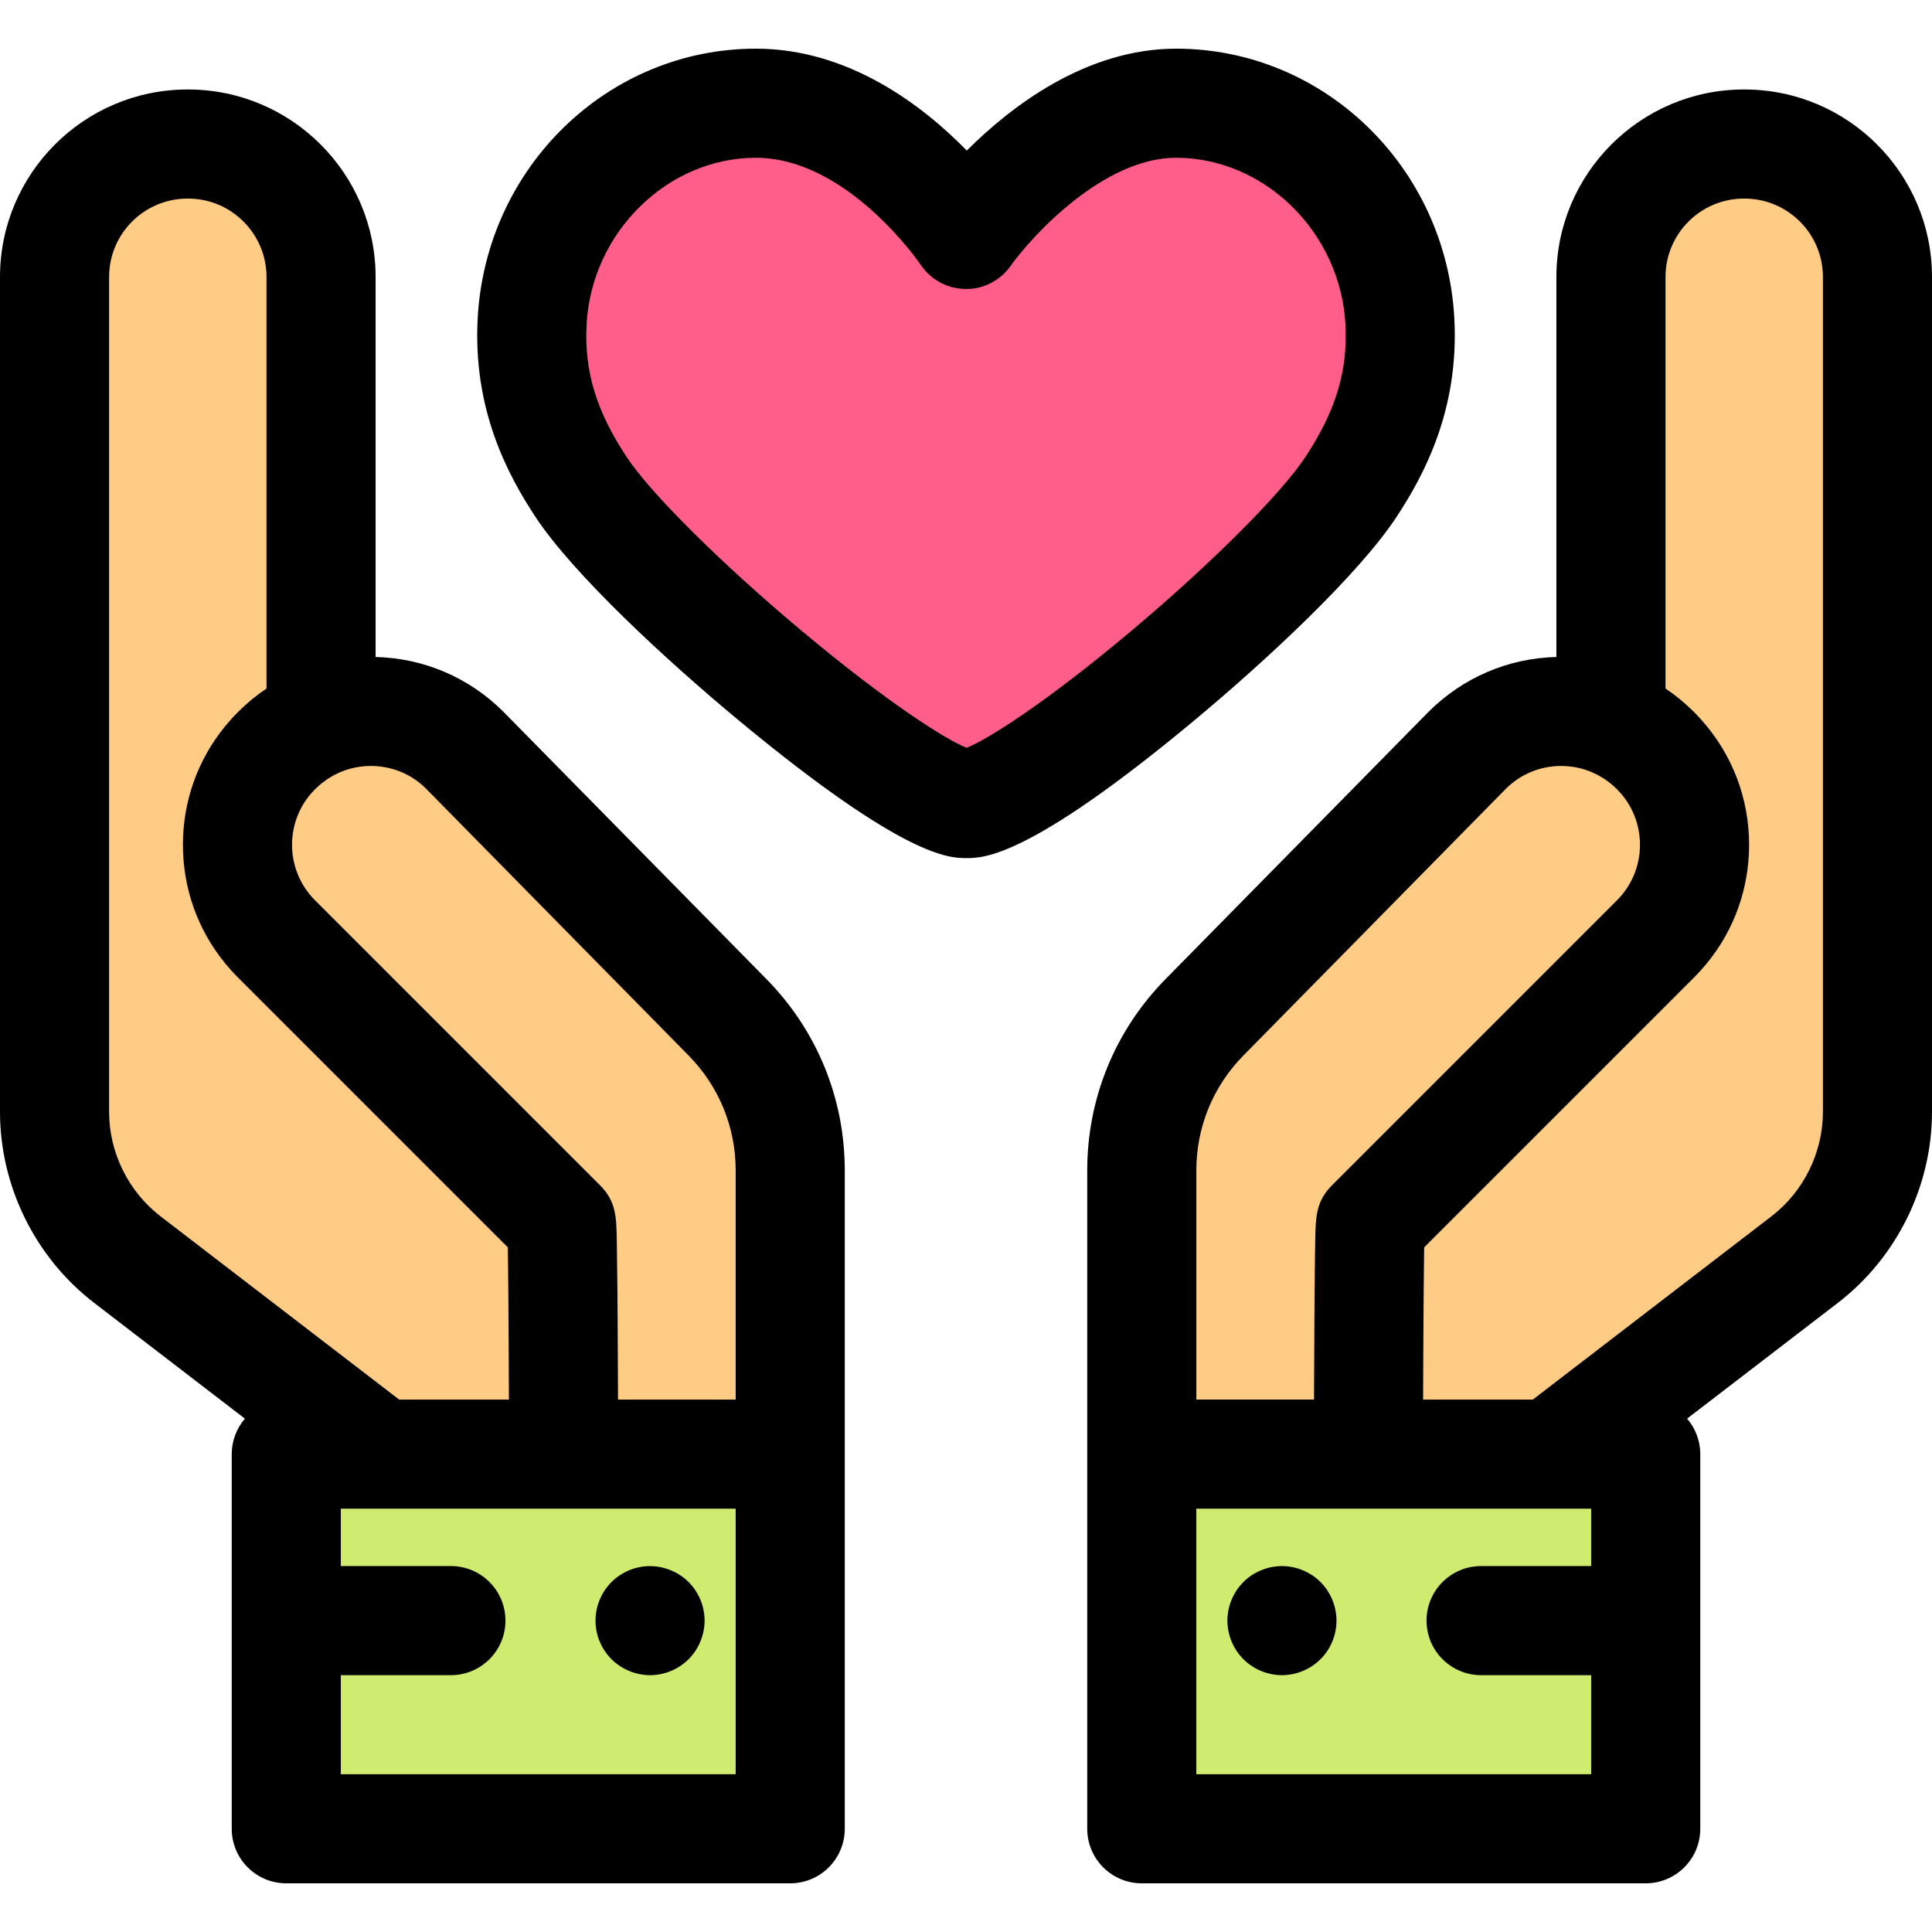 <?xml version="1.0" encoding="iso-8859-1"?>
<!-- Uploaded to: SVG Repo, www.svgrepo.com, Generator: SVG Repo Mixer Tools -->
<svg version="1.1" id="Layer_1" xmlns="http://www.w3.org/2000/svg" xmlns:xlink="http://www.w3.org/1999/xlink" 
	 viewBox="0 0 511.999 511.999" xml:space="preserve">
<path style="fill:#FF5E8A;" d="M311.679,27.354c-31.197,0-55.674,34.785-55.674,34.785s-23.088-34.785-55.687-34.785
	c-31.708,0-57.601,26.153-59.297,57.818c-0.954,17.889,4.812,31.503,12.938,43.834c16.237,24.635,87.219,83.944,102.15,83.944
	c15.241,0,85.592-59.092,101.935-83.944c8.141-12.387,13.893-25.945,12.933-43.834C369.283,53.507,343.39,27.354,311.679,27.354"/>
<path d="M256.108,227.404c-4.439,0-16.229,0-59.801-36.051c-19.745-16.338-44.41-39.205-54.42-54.392
	c-7.192-10.915-16.599-28.235-15.301-52.558c2.145-40.097,34.533-71.505,73.731-71.505c24.621,0,44.224,15.069,55.888,27.003
	c11.897-11.874,31.72-27.003,55.473-27.003c39.201,0,71.588,31.408,73.735,71.502c1.3,24.27-8.102,41.612-15.29,52.546
	c-10.096,15.352-34.631,38.205-54.227,54.474C272.552,227.404,260.606,227.404,256.108,227.404z M254.887,198.6L254.887,198.6
	L254.887,198.6z M200.317,41.81c-23.434,0-43.559,19.798-44.861,44.134c-0.659,12.36,2.502,22.859,10.573,35.108
	c6.334,9.61,24.852,28.031,46.076,45.831c23.185,19.446,38.497,29.054,44.042,31.295c5.534-2.204,20.796-11.751,43.85-31.152
	c21.083-17.741,39.558-36.216,45.97-45.966c8.073-12.284,11.238-22.788,10.577-35.117c-1.302-24.337-21.429-44.136-44.864-44.136
	c-19.246,0-38.196,20.702-43.874,28.68c-2.76,3.88-7.247,6.222-12.024,6.087c-4.76-0.078-9.188-2.478-11.82-6.443
	C243.795,69.888,224.613,41.81,200.317,41.81z"/>
<g>
	<path style="fill:#FECC85;" d="M302.583,385.357v-75.188c0-15.181,5.967-29.754,16.615-40.575l69.611-70.743
		c13.759-13.759,36.068-13.759,49.827,0l0.114,0.114c13.759,13.759,13.759,36.068,0,49.827l-75.564,75.564
		c-0.265,0.265-0.454,22.945-0.552,61.001L302.583,385.357L302.583,385.357z"/>
	<path style="fill:#FECC85;" d="M426.916,73.404v117.684c4.266,1.72,8.263,4.306,11.721,7.764l0.114,0.114
		c13.759,13.759,13.759,36.068,0,49.827l-75.564,75.564c-0.265,0.265-0.454,22.945-0.552,61.001h48.486l67.12-51.544
		c12.17-9.346,19.304-23.818,19.304-39.163V73.404c0-19.459-15.774-35.233-35.234-35.233h-0.16
		C442.691,38.17,426.916,53.945,426.916,73.404z"/>
</g>
<rect x="302.585" y="385.356" style="fill:#CFEB70;" width="133.555" height="99.281"/>
<path d="M339.727,443.936c-0.94,0-1.894-0.101-2.819-0.289c-0.925-0.188-1.836-0.461-2.703-0.823
	c-0.882-0.361-1.72-0.811-2.501-1.331c-0.795-0.519-1.532-1.126-2.197-1.791c-0.665-0.665-1.272-1.404-1.793-2.199
	c-0.52-0.781-0.969-1.619-1.33-2.499c-0.361-0.869-0.636-1.778-0.824-2.703c-0.188-0.927-0.289-1.879-0.289-2.819
	c0-3.802,1.547-7.531,4.235-10.22c0.665-0.665,1.402-1.272,2.197-1.807c0.781-0.506,1.619-0.954,2.501-1.315
	c0.867-0.361,1.778-0.649,2.703-0.823c1.865-0.376,3.787-0.376,5.652,0c0.911,0.173,1.821,0.461,2.703,0.823
	c0.867,0.361,1.706,0.811,2.486,1.315c0.795,0.535,1.532,1.142,2.197,1.807c2.689,2.689,4.236,6.418,4.236,10.22
	c0,0.94-0.087,1.894-0.275,2.819c-0.188,0.925-0.463,1.836-0.824,2.703c-0.361,0.88-0.81,1.719-1.33,2.499
	c-0.535,0.795-1.128,1.534-1.807,2.199c-0.665,0.665-1.402,1.272-2.197,1.791c-0.781,0.52-1.619,0.97-2.486,1.331
	c-0.882,0.361-1.778,0.635-2.703,0.823C341.621,443.833,340.666,443.936,339.727,443.936z"/>
<g>
	<path style="fill:#FECC85;" d="M209.415,385.357v-75.188c0-15.181-5.967-29.754-16.615-40.575l-69.611-70.743
		c-13.759-13.759-36.068-13.759-49.827,0l-0.114,0.114c-13.759,13.759-13.759,36.068,0,49.827l75.564,75.564
		c0.265,0.265,0.454,22.945,0.552,61.001L209.415,385.357L209.415,385.357z"/>
	<path style="fill:#FECC85;" d="M85.083,73.404v117.684c-4.266,1.72-8.263,4.306-11.721,7.764l-0.114,0.114
		c-13.759,13.759-13.759,36.068,0,49.827l75.564,75.564c0.265,0.265,0.454,22.945,0.552,61.001H100.88l-67.12-51.544
		c-12.17-9.347-19.304-23.82-19.304-39.165V73.404c0-19.459,15.774-35.233,35.234-35.233h0.16
		C69.309,38.17,85.083,53.945,85.083,73.404z"/>
</g>
<rect x="75.863" y="385.356" style="fill:#CFEB70;" width="133.555" height="99.281"/>
<path d="M462.31,23.714h-0.16c-27.399,0-49.69,22.291-49.69,49.688v100.705c-12.799,0.318-24.788,5.438-33.955,14.606
	l-69.611,70.743c-13.392,13.609-20.767,31.619-20.767,50.713v75.189v99.285c0,7.982,6.472,14.456,14.456,14.456h133.55
	c7.984,0,14.456-6.473,14.456-14.456v-99.285c0-3.594-1.32-6.874-3.491-9.403l39.945-30.676c15.626-12,24.956-30.926,24.956-50.628
	V73.403C512,46.005,489.709,23.714,462.31,23.714z M317.039,310.168c0-11.46,4.426-22.267,12.464-30.436l69.53-70.659
	c3.925-3.925,9.142-6.086,14.693-6.086c2.738,0,5.395,0.531,7.86,1.538c0.357,0.146,0.698,0.319,1.044,0.484
	c0.282,0.134,0.57,0.254,0.846,0.4c0.227,0.12,0.439,0.265,0.662,0.393c0.373,0.217,0.752,0.426,1.113,0.668
	c0.145,0.097,0.279,0.211,0.421,0.311c0.418,0.295,0.834,0.59,1.232,0.916c0.533,0.439,1.049,0.906,1.548,1.404l0.081,0.082
	c8.101,8.101,8.101,21.283,0,29.384l-75.549,75.552c-4.224,4.211-4.309,8.413-4.429,14.23c-0.058,2.797-0.11,6.901-0.156,12.205
	c-0.009,0.914-0.016,1.876-0.023,2.861c-0.001,0.091-0.001,0.184-0.001,0.276c-0.016,1.965-0.03,4.066-0.045,6.307
	c-0.001,0.172-0.003,0.347-0.003,0.52c-0.022,3.396-0.04,7.096-0.059,11.1c0,0.172-0.001,0.34-0.003,0.512
	c-0.006,1.276-0.012,2.586-0.017,3.922c-0.001,0.241-0.001,0.489-0.003,0.733c-0.006,1.343-0.01,2.71-0.016,4.113h-31.184v-60.731
	H317.039z M317.039,470.187v-70.374h45.596h48.486h10.557v15.21h-29.174c-7.984,0-14.456,6.473-14.456,14.456
	c0,7.982,6.472,14.456,14.456,14.456h29.174v26.251H317.039V470.187z M483.089,294.65c0,10.778-5.104,21.133-13.653,27.698
	l-63.224,48.553h-29.076c0.013-3.378,0.025-6.502,0.039-9.395c0.001-0.319,0.003-0.629,0.004-0.941
	c0.006-1.094,0.01-2.155,0.016-3.182c0.001-0.299,0.003-0.598,0.004-0.892c0.003-0.513,0.006-1.025,0.009-1.521
	c0.004-0.726,0.009-1.428,0.012-2.119c0.003-0.478,0.006-0.945,0.009-1.408c0.003-0.564,0.007-1.117,0.01-1.657
	c0.003-0.399,0.006-0.789,0.007-1.175c0.01-1.618,0.022-3.134,0.033-4.533c0.001-0.132,0.001-0.262,0.003-0.392
	c0.006-0.716,0.012-1.409,0.017-2.069c0-0.03,0-0.059,0.001-0.09c0.032-3.643,0.062-6.453,0.091-8.62c0-0.019,0-0.036,0.001-0.055
	c0.006-0.408,0.012-0.791,0.016-1.154c0.001-0.056,0.001-0.11,0.003-0.163c0.006-0.343,0.01-0.672,0.016-0.977l71.548-71.548
	c0.598-0.598,1.18-1.211,1.743-1.834c0.087-0.095,0.166-0.197,0.253-0.293c0.48-0.538,0.951-1.081,1.404-1.636
	c0.016-0.02,0.032-0.04,0.048-0.061c7.192-8.829,11.105-19.769,11.105-31.312c0-12.347-4.478-24.004-12.685-33.151
	c-0.051-0.056-0.097-0.116-0.149-0.172c-0.567-0.626-1.151-1.242-1.753-1.843l-0.081-0.082c-0.583-0.581-1.177-1.148-1.781-1.697
	c-0.319-0.289-0.649-0.562-0.974-0.843c-0.289-0.249-0.571-0.506-0.866-0.747c-1.248-1.026-2.537-1.986-3.865-2.88V73.403
	c0-11.458,9.321-20.777,20.778-20.777h0.16c11.457,0,20.778,9.32,20.778,20.777V294.65H483.089z"/>
<path d="M133.412,188.63c-9.087-9.087-21.075-14.204-33.874-14.522V73.403c0-27.398-22.291-49.688-49.69-49.688h-0.16
	C22.291,23.714,0,46.005,0,73.403V294.65c0,19.703,9.33,38.63,24.955,50.626l39.947,30.678c-2.171,2.528-3.491,5.81-3.491,9.403
	v99.285c0,7.982,6.472,14.456,14.456,14.456h133.55c7.984,0,14.456-6.473,14.456-14.456v-99.285v-75.189
	c0-19.094-7.375-37.105-20.767-50.713L133.412,188.63z M182.498,279.733c8.037,8.167,12.464,18.976,12.464,30.436v60.734h-31.184
	c-0.006-1.402-0.01-2.77-0.016-4.113c-0.001-0.244-0.001-0.491-0.003-0.733c-0.006-1.336-0.012-2.645-0.017-3.922
	c0-0.173-0.001-0.341-0.003-0.512c-0.019-4.004-0.038-7.705-0.059-11.1c-0.001-0.173-0.001-0.348-0.003-0.52
	c-0.014-2.241-0.029-4.342-0.045-6.307c0-0.093-0.001-0.184-0.001-0.276c-0.007-0.986-0.016-1.947-0.023-2.861
	c-0.048-5.304-0.1-9.409-0.156-12.205c-0.12-5.815-0.205-10.019-4.415-14.217l-75.564-75.564
	c-8.101-8.101-8.101-21.283-0.032-29.354l0.146-0.145c0.493-0.493,1.008-0.958,1.54-1.395c0.233-0.191,0.483-0.357,0.723-0.538
	c0.309-0.233,0.613-0.476,0.934-0.69c0.223-0.149,0.46-0.272,0.687-0.412c0.36-0.22,0.716-0.448,1.089-0.645
	c0.176-0.094,0.363-0.168,0.542-0.256c0.441-0.217,0.883-0.435,1.341-0.622c2.456-0.999,5.106-1.529,7.836-1.529
	c5.549,0,10.768,2.161,14.61,6.002L182.498,279.733z M28.911,294.65V73.403c0-11.458,9.321-20.777,20.778-20.777h0.16
	c11.458,0,20.778,9.32,20.778,20.777V182.46c-1.326,0.892-2.614,1.849-3.858,2.874c-0.214,0.176-0.419,0.364-0.63,0.544
	c-0.399,0.34-0.801,0.675-1.19,1.029c-0.604,0.548-1.195,1.112-1.775,1.69l-0.146,0.145c-0.598,0.598-1.18,1.211-1.743,1.834
	c-0.087,0.095-0.166,0.197-0.253,0.293c-0.48,0.538-0.951,1.081-1.404,1.636c-0.016,0.02-0.032,0.04-0.048,0.061
	c-7.192,8.829-11.105,19.769-11.105,31.311c0,11.543,3.913,22.483,11.105,31.312c0.016,0.02,0.032,0.04,0.048,0.061
	c0.454,0.555,0.925,1.099,1.404,1.636c0.087,0.097,0.166,0.197,0.253,0.293c0.564,0.623,1.145,1.236,1.743,1.834l71.548,71.548
	c0.004,0.304,0.01,0.633,0.016,0.977c0.001,0.055,0.001,0.108,0.003,0.163c0.006,0.363,0.012,0.746,0.016,1.154
	c0,0.019,0,0.036,0.001,0.055c0.029,2.167,0.061,4.977,0.091,8.62c0,0.03,0,0.059,0.001,0.09c0.006,0.659,0.012,1.353,0.017,2.069
	c0.001,0.129,0.001,0.26,0.003,0.392c0.012,1.398,0.022,2.916,0.033,4.533c0.003,0.386,0.006,0.776,0.007,1.175
	c0.003,0.539,0.007,1.093,0.01,1.657c0.003,0.461,0.006,0.93,0.009,1.408c0.004,0.691,0.009,1.392,0.012,2.119
	c0.003,0.496,0.006,1.008,0.009,1.521c0.001,0.293,0.003,0.593,0.004,0.892c0.006,1.026,0.01,2.087,0.016,3.182
	c0.001,0.312,0.003,0.623,0.004,0.941c0.013,2.893,0.026,6.016,0.039,9.395h-29.08l-63.226-48.555
	C34.015,315.783,28.911,305.428,28.911,294.65z M194.96,470.187H90.321v-26.251h29.174c7.984,0,14.456-6.473,14.456-14.456
	s-6.472-14.456-14.456-14.456H90.321v-15.21h10.557h48.486h45.596V470.187z"/>
<path d="M172.272,443.936c-0.94,0-1.894-0.101-2.833-0.289c-0.911-0.188-1.821-0.461-2.703-0.823
	c-0.867-0.361-1.706-0.811-2.486-1.331c-0.795-0.519-1.532-1.126-2.197-1.791c-0.665-0.665-1.272-1.404-1.807-2.199
	c-0.52-0.781-0.969-1.619-1.33-2.499c-0.361-0.869-0.636-1.778-0.824-2.703c-0.188-0.927-0.275-1.879-0.275-2.819
	c0-3.802,1.532-7.531,4.235-10.22c0.665-0.665,1.402-1.272,2.197-1.807c0.781-0.506,1.619-0.954,2.486-1.315
	c0.882-0.361,1.792-0.649,2.703-0.823c4.698-0.954,9.7,0.593,13.053,3.945c2.689,2.689,4.235,6.418,4.235,10.22
	c0,0.94-0.101,1.894-0.289,2.819c-0.188,0.925-0.463,1.836-0.824,2.703c-0.361,0.88-0.81,1.719-1.33,2.499
	c-0.52,0.795-1.128,1.534-1.792,2.199C179.805,442.388,176.075,443.936,172.272,443.936z"/>
</svg>